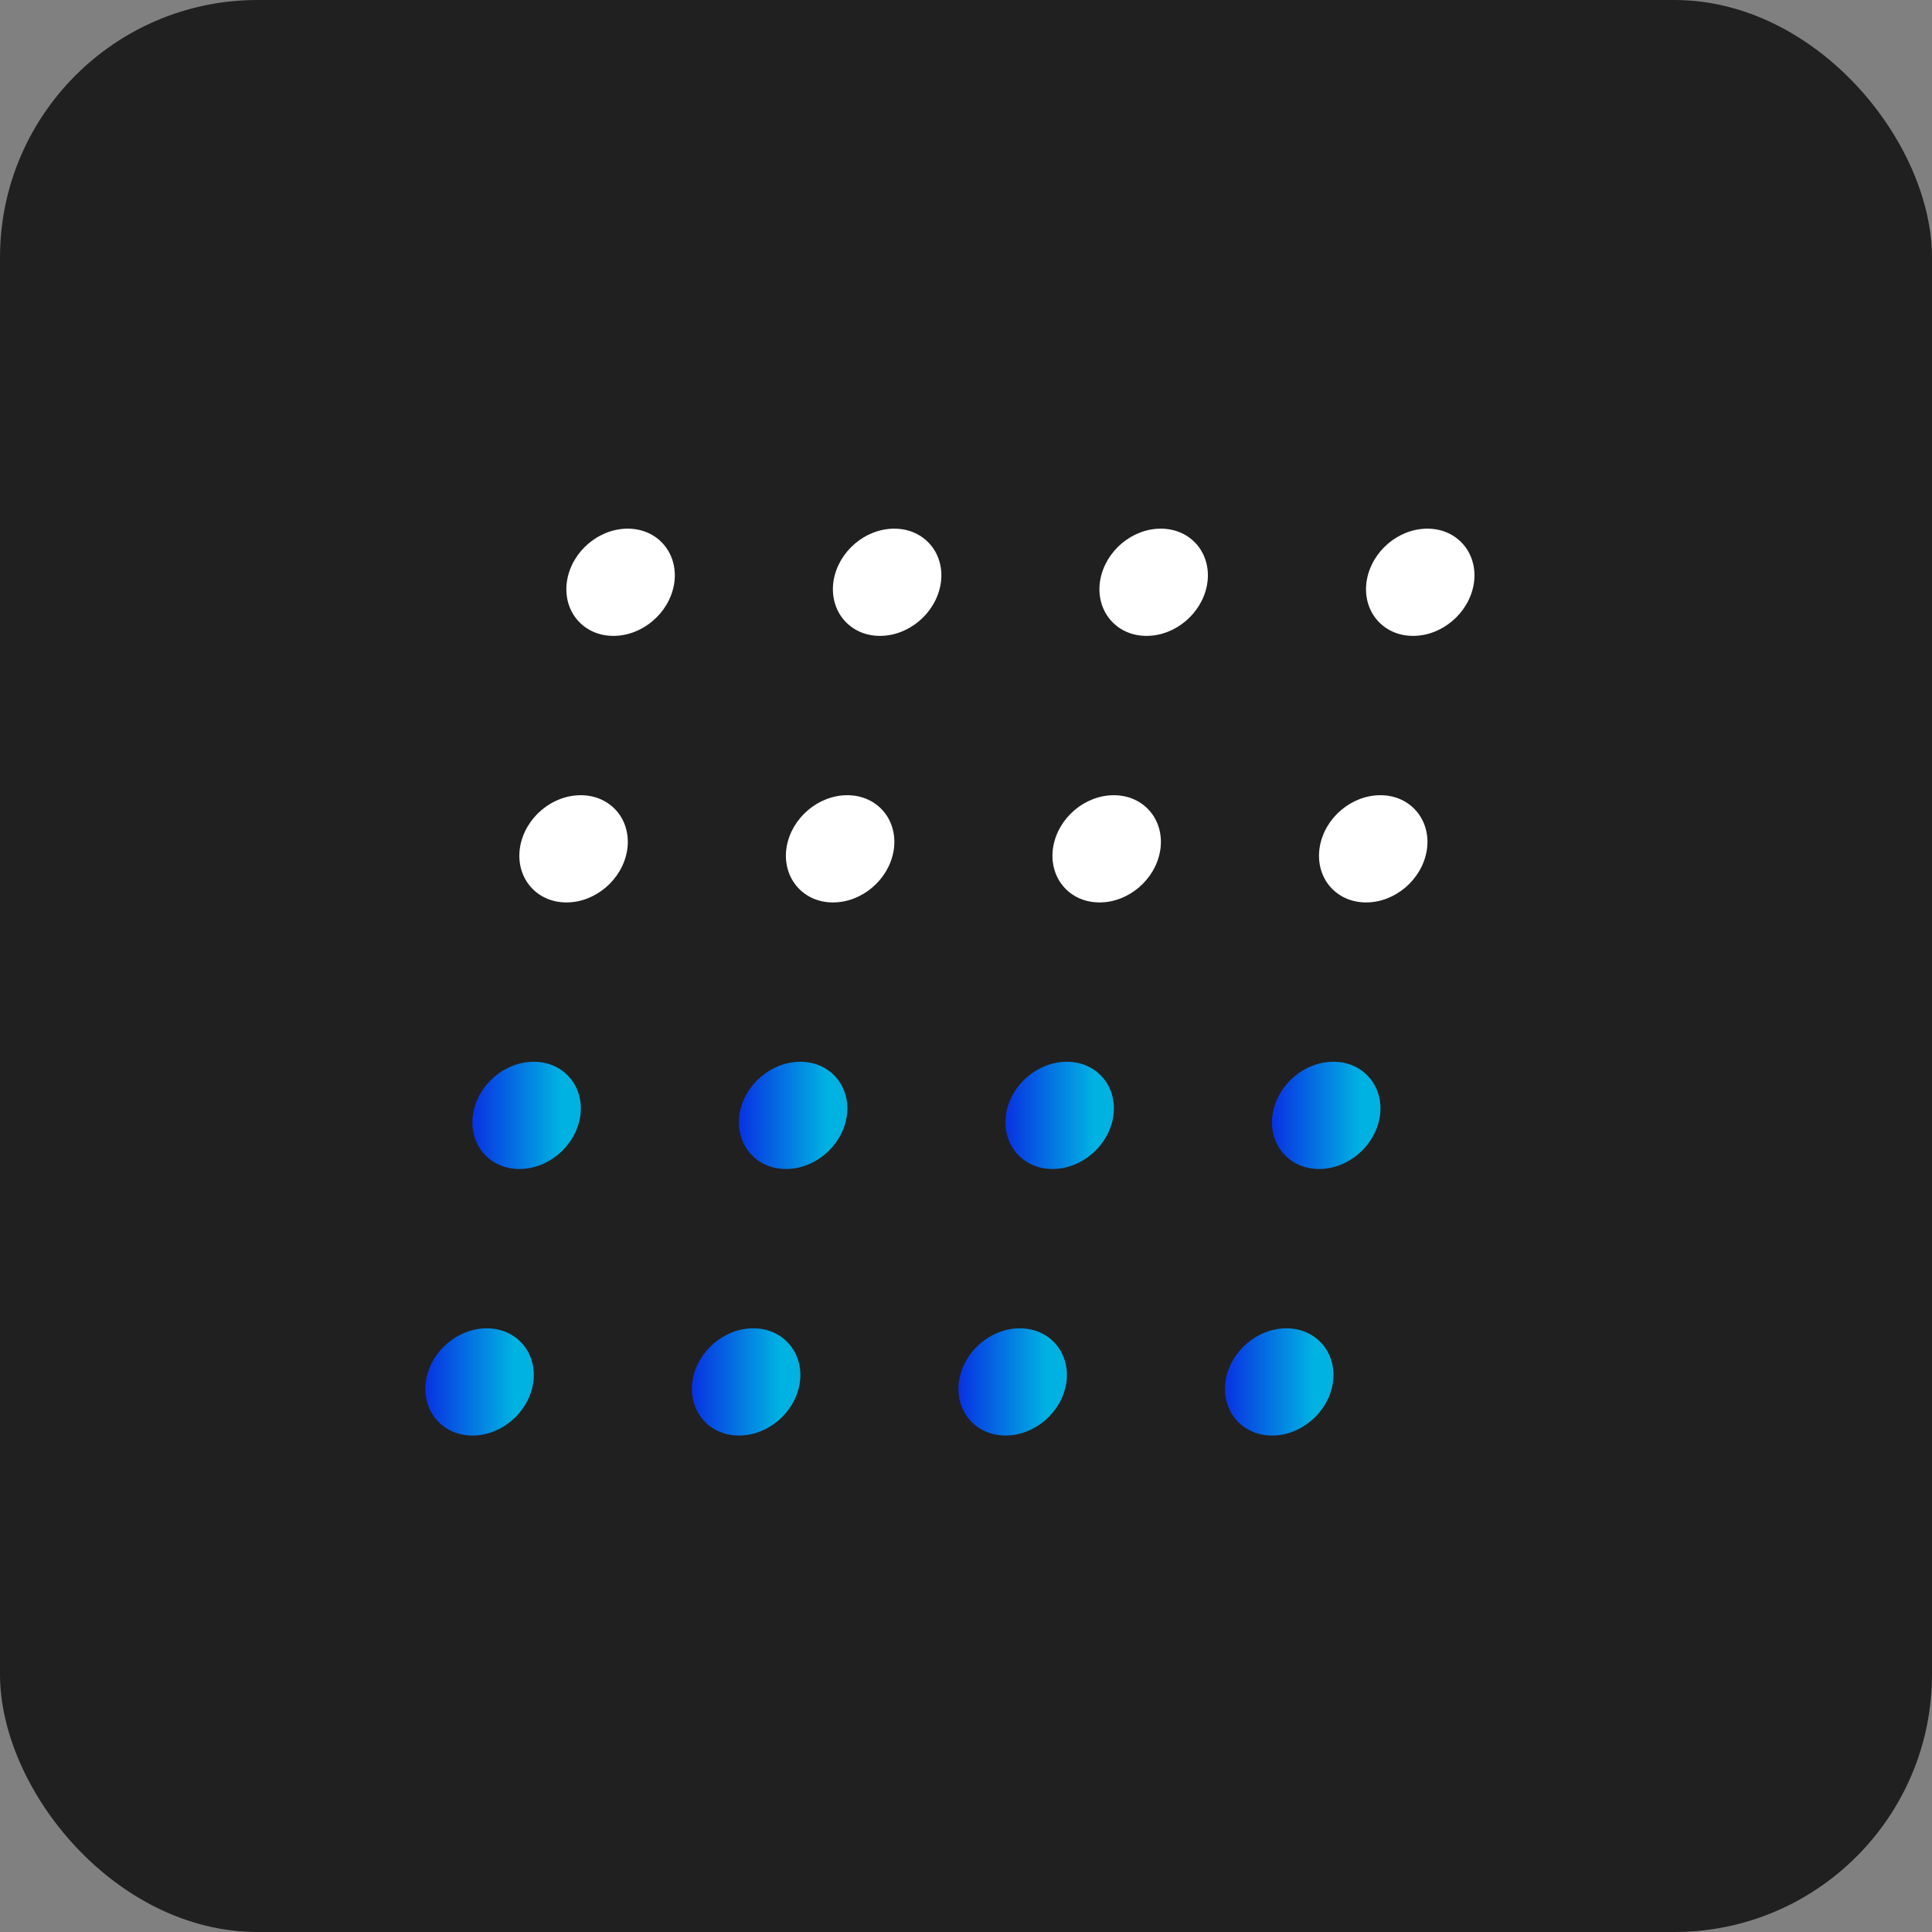 <svg width="60" height="60" viewBox="0 0 60 60" fill="none" xmlns="http://www.w3.org/2000/svg">
<rect x="0" y="0" width="60" height="60" fill="#808080" stroke="none"/>
<rect width="60" height="60" rx="8" fill="#202020"/>
<path d="M45.459 16.926C45.185 16.598 44.783 16.418 44.328 16.418C43.431 16.418 42.605 17.118 42.448 18.012C42.368 18.465 42.479 18.914 42.754 19.241C43.029 19.568 43.43 19.748 43.885 19.748C44.782 19.748 45.608 19.048 45.766 18.154C45.846 17.701 45.734 17.253 45.459 16.926Z" fill="white"/>
<path d="M42.868 24.696C41.971 24.696 41.145 25.396 40.988 26.29C40.908 26.744 41.02 27.192 41.294 27.519C41.569 27.846 41.971 28.026 42.425 28.026C43.322 28.026 44.148 27.326 44.306 26.432C44.386 25.979 44.274 25.53 43.999 25.203C43.725 24.876 43.323 24.696 42.868 24.696Z" fill="white"/>
<path d="M36.049 16.418C35.153 16.418 34.327 17.118 34.169 18.012C34.089 18.465 34.201 18.914 34.476 19.241C34.75 19.568 35.152 19.748 35.607 19.748C36.504 19.748 37.33 19.048 37.487 18.154C37.567 17.701 37.455 17.253 37.181 16.925C36.906 16.598 36.504 16.418 36.049 16.418Z" fill="white"/>
<path d="M27.772 16.418C26.875 16.418 26.049 17.118 25.891 18.012C25.812 18.466 25.924 18.914 26.198 19.241C26.473 19.568 26.874 19.748 27.329 19.748C28.226 19.748 29.052 19.048 29.21 18.154C29.29 17.701 29.178 17.252 28.903 16.925C28.628 16.598 28.227 16.418 27.772 16.418Z" fill="white"/>
<path d="M26.313 24.696C25.416 24.696 24.59 25.396 24.432 26.29C24.352 26.744 24.464 27.192 24.739 27.519C25.013 27.846 25.415 28.026 25.87 28.026C26.767 28.026 27.593 27.326 27.75 26.432C27.83 25.979 27.718 25.53 27.444 25.203C27.169 24.876 26.767 24.696 26.313 24.696Z" fill="white"/>
<path d="M34.59 24.696C33.693 24.696 32.867 25.396 32.71 26.29C32.63 26.743 32.742 27.192 33.016 27.519C33.291 27.846 33.693 28.026 34.148 28.026C35.044 28.026 35.87 27.326 36.028 26.432C36.108 25.979 35.996 25.53 35.721 25.203C35.447 24.876 35.045 24.696 34.59 24.696Z" fill="white"/>
<path d="M19.494 16.418C18.597 16.418 17.771 17.118 17.614 18.012C17.534 18.465 17.645 18.914 17.92 19.241C18.195 19.568 18.596 19.748 19.051 19.748C19.948 19.748 20.774 19.048 20.932 18.154C21.012 17.701 20.9 17.253 20.625 16.926C20.351 16.598 19.949 16.418 19.494 16.418Z" fill="white"/>
<path d="M18.034 24.696C17.137 24.696 16.312 25.396 16.154 26.29C16.074 26.743 16.186 27.192 16.461 27.519C16.735 27.846 17.137 28.026 17.592 28.026C18.488 28.026 19.314 27.326 19.472 26.432C19.552 25.979 19.441 25.531 19.166 25.203C18.891 24.876 18.489 24.696 18.034 24.696Z" fill="white"/>
<path d="M42.54 33.481C42.265 33.154 41.864 32.974 41.409 32.974C40.512 32.974 39.686 33.674 39.528 34.568C39.448 35.022 39.56 35.47 39.835 35.797C40.109 36.124 40.511 36.304 40.966 36.304C41.863 36.304 42.689 35.604 42.846 34.71C42.926 34.256 42.815 33.808 42.54 33.481Z" fill="url(#paint0_linear_35_311)"/>
<path d="M33.13 32.974C32.233 32.974 31.408 33.674 31.25 34.568C31.171 35.021 31.282 35.469 31.557 35.797C31.831 36.124 32.233 36.304 32.688 36.304C33.585 36.304 34.411 35.604 34.568 34.71C34.648 34.256 34.536 33.808 34.262 33.481C33.987 33.154 33.586 32.974 33.13 32.974Z" fill="url(#paint1_linear_35_311)"/>
<path d="M24.852 32.974C23.956 32.974 23.13 33.674 22.972 34.568C22.892 35.022 23.004 35.47 23.279 35.797C23.553 36.124 23.955 36.304 24.41 36.304C25.307 36.304 26.133 35.604 26.29 34.71C26.37 34.256 26.258 33.808 25.983 33.481C25.709 33.154 25.307 32.974 24.852 32.974Z" fill="url(#paint2_linear_35_311)"/>
<path d="M16.575 32.974C15.678 32.974 14.852 33.674 14.695 34.568C14.615 35.021 14.726 35.469 15.001 35.797C15.276 36.124 15.677 36.304 16.132 36.304C17.029 36.304 17.855 35.604 18.013 34.71C18.093 34.256 17.981 33.809 17.706 33.481C17.432 33.154 17.03 32.974 16.575 32.974Z" fill="url(#paint3_linear_35_311)"/>
<path d="M39.949 41.252C39.052 41.252 38.226 41.952 38.068 42.845C37.988 43.299 38.1 43.747 38.375 44.075C38.649 44.402 39.051 44.582 39.506 44.582C40.403 44.582 41.229 43.882 41.386 42.988C41.466 42.534 41.355 42.086 41.08 41.759C40.805 41.432 40.404 41.252 39.949 41.252Z" fill="url(#paint4_linear_35_311)"/>
<path d="M31.671 41.252C30.774 41.252 29.948 41.952 29.791 42.845C29.711 43.299 29.823 43.747 30.097 44.075C30.372 44.402 30.773 44.582 31.229 44.582C32.125 44.582 32.951 43.882 33.109 42.988C33.188 42.534 33.077 42.086 32.802 41.759C32.528 41.432 32.126 41.252 31.671 41.252Z" fill="url(#paint5_linear_35_311)"/>
<path d="M23.393 41.252C22.496 41.252 21.67 41.952 21.512 42.845C21.433 43.299 21.544 43.747 21.819 44.075C22.094 44.402 22.495 44.582 22.951 44.582C23.847 44.582 24.673 43.882 24.831 42.988C24.91 42.534 24.799 42.086 24.524 41.759C24.25 41.432 23.848 41.252 23.393 41.252Z" fill="url(#paint6_linear_35_311)"/>
<path d="M15.115 41.252C14.218 41.252 13.393 41.952 13.235 42.846C13.155 43.299 13.267 43.747 13.541 44.075C13.816 44.402 14.218 44.582 14.672 44.582C15.569 44.582 16.395 43.882 16.553 42.988C16.633 42.534 16.521 42.087 16.247 41.759C15.972 41.432 15.57 41.252 15.115 41.252Z" fill="url(#paint7_linear_35_311)"/>
<defs>
<linearGradient id="paint0_linear_35_311" x1="39.503" y1="36.304" x2="42.457" y2="36.304" gradientUnits="userSpaceOnUse">
<stop stop-color="#0832E2"/>
<stop offset="0" stop-color="#0832E2"/>
<stop offset="0.926" stop-color="#00B2E2"/>
</linearGradient>
<linearGradient id="paint1_linear_35_311" x1="31.225" y1="36.304" x2="34.179" y2="36.304" gradientUnits="userSpaceOnUse">
<stop stop-color="#0832E2"/>
<stop offset="0" stop-color="#0832E2"/>
<stop offset="0.926" stop-color="#00B2E2"/>
</linearGradient>
<linearGradient id="paint2_linear_35_311" x1="22.947" y1="36.304" x2="25.901" y2="36.304" gradientUnits="userSpaceOnUse">
<stop stop-color="#0832E2"/>
<stop offset="0" stop-color="#0832E2"/>
<stop offset="0.926" stop-color="#00B2E2"/>
</linearGradient>
<linearGradient id="paint3_linear_35_311" x1="14.669" y1="36.304" x2="17.623" y2="36.304" gradientUnits="userSpaceOnUse">
<stop stop-color="#0832E2"/>
<stop offset="0" stop-color="#0832E2"/>
<stop offset="0.926" stop-color="#00B2E2"/>
</linearGradient>
<linearGradient id="paint4_linear_35_311" x1="38.043" y1="44.582" x2="40.997" y2="44.582" gradientUnits="userSpaceOnUse">
<stop stop-color="#0832E2"/>
<stop offset="0" stop-color="#0832E2"/>
<stop offset="0.926" stop-color="#00B2E2"/>
</linearGradient>
<linearGradient id="paint5_linear_35_311" x1="29.766" y1="44.582" x2="32.719" y2="44.582" gradientUnits="userSpaceOnUse">
<stop stop-color="#0832E2"/>
<stop offset="0" stop-color="#0832E2"/>
<stop offset="0.926" stop-color="#00B2E2"/>
</linearGradient>
<linearGradient id="paint6_linear_35_311" x1="21.487" y1="44.582" x2="24.441" y2="44.582" gradientUnits="userSpaceOnUse">
<stop stop-color="#0832E2"/>
<stop offset="0" stop-color="#0832E2"/>
<stop offset="0.926" stop-color="#00B2E2"/>
</linearGradient>
<linearGradient id="paint7_linear_35_311" x1="13.21" y1="44.582" x2="16.164" y2="44.582" gradientUnits="userSpaceOnUse">
<stop stop-color="#0832E2"/>
<stop offset="0" stop-color="#0832E2"/>
<stop offset="0.926" stop-color="#00B2E2"/>
</linearGradient>
</defs>
</svg>
